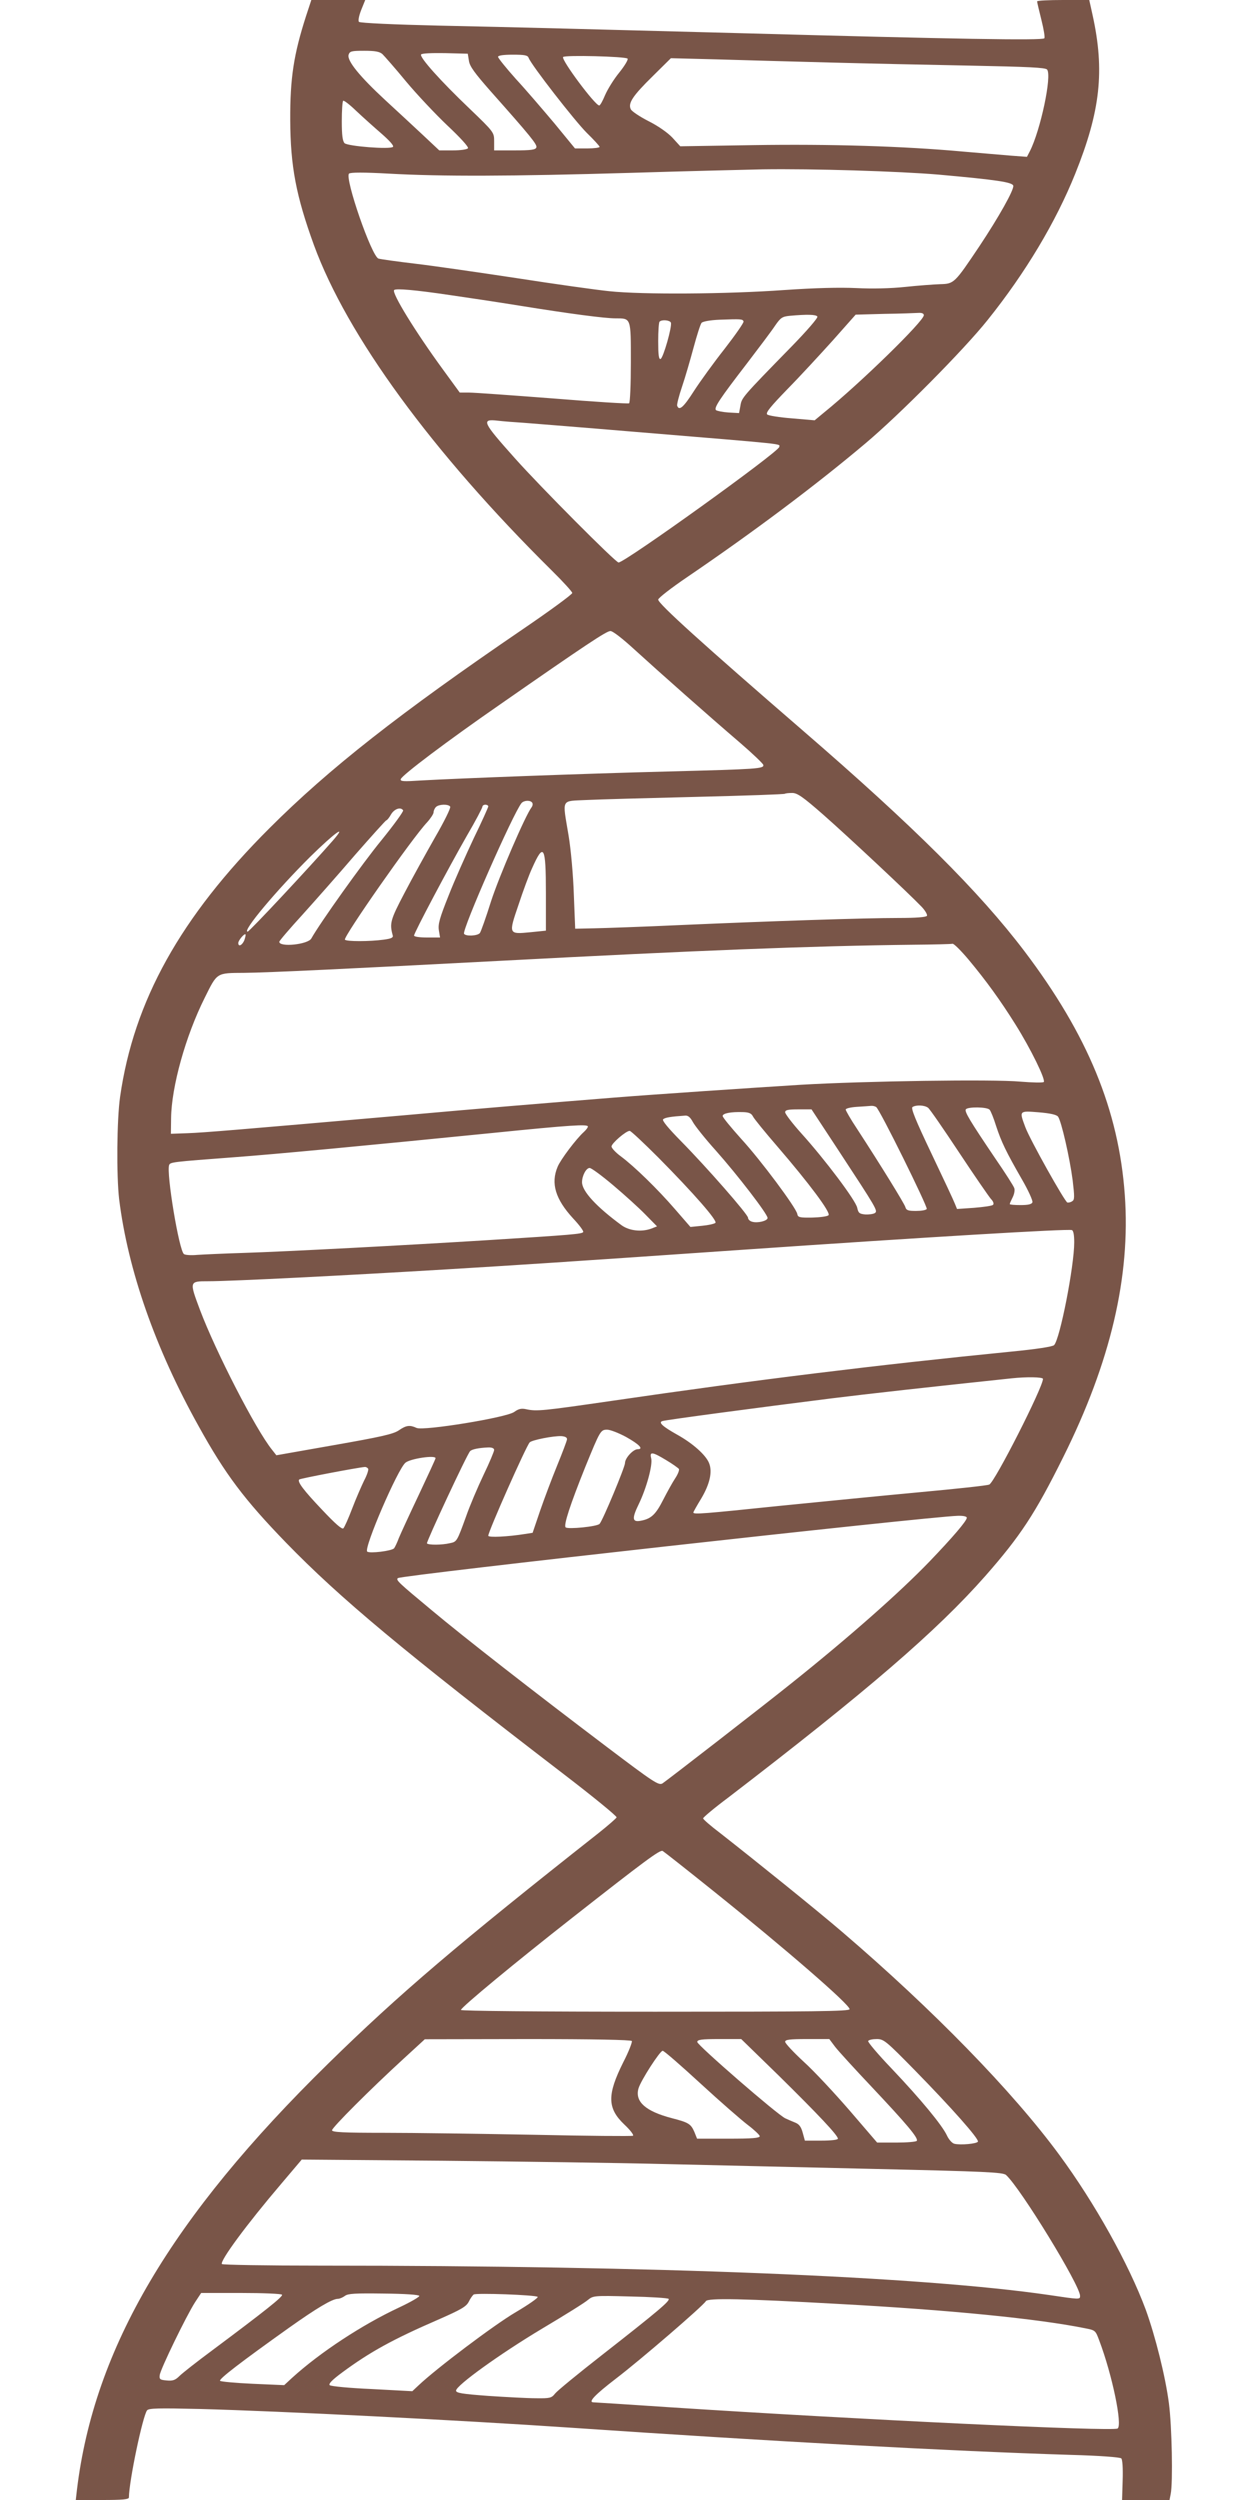 <?xml version="1.0" standalone="no"?>
<!DOCTYPE svg PUBLIC "-//W3C//DTD SVG 20010904//EN"
 "http://www.w3.org/TR/2001/REC-SVG-20010904/DTD/svg10.dtd">
<svg version="1.0" xmlns="http://www.w3.org/2000/svg"
 width="640pt" height="1280pt" viewBox="0 0 640 1280"
 preserveAspectRatio="xMidYMid meet">
<g transform="translate(0,1280) scale(0.1,-0.1)"
fill="#795548" stroke="none">
<path d="M1567 12718 c-63 -196 -82 -317 -81 -533 1 -237 30 -388 121 -639
170 -465 605 -1060 1217 -1666 58 -57 106 -110 106 -116 0 -7 -113 -90 -251
-184 -635 -433 -995 -716 -1299 -1020 -456 -455 -695 -885 -765 -1375 -17
-118 -19 -405 -5 -525 45 -363 185 -764 407 -1162 136 -246 234 -376 448 -597
277 -285 597 -552 1423 -1186 150 -115 271 -214 269 -220 -2 -5 -43 -41 -92
-80 -719 -567 -1021 -824 -1384 -1180 -805 -789 -1199 -1457 -1287 -2182 l-6
-53 136 0 c102 0 136 3 136 13 1 86 71 418 93 446 9 11 57 12 272 7 413 -11
1325 -57 1900 -96 1026 -70 1943 -120 2558 -139 148 -4 252 -12 258 -18 6 -6
9 -50 7 -112 l-3 -101 121 0 122 0 6 31 c12 59 6 348 -9 463 -18 139 -70 346
-119 481 -87 234 -261 546 -443 793 -239 325 -647 743 -1108 1138 -134 115
-442 363 -627 508 -49 37 -88 71 -88 76 0 5 57 53 128 106 713 547 1067 852
1316 1134 180 205 255 318 400 610 242 486 345 924 315 1342 -31 434 -190 820
-514 1248 -233 307 -568 640 -1135 1130 -511 442 -740 649 -740 670 0 8 67 60
148 115 338 230 657 469 912 684 174 146 506 481 627 633 194 242 349 502 448
748 129 321 152 527 89 813 l-17 77 -134 0 c-73 0 -133 -3 -133 -7 0 -5 10
-47 22 -95 12 -48 19 -90 15 -94 -11 -12 -455 -4 -1552 26 -715 19 -1167 31
-1554 39 -217 5 -397 13 -403 19 -5 5 -1 29 11 60 l21 52 -138 0 -138 0 -27
-82z m391 -195 c10 -10 65 -72 120 -139 55 -66 151 -168 212 -226 66 -62 110
-110 106 -117 -4 -6 -37 -11 -77 -11 l-70 0 -83 78 c-45 42 -131 122 -192 178
-132 122 -199 204 -189 234 6 18 15 20 80 20 55 0 78 -4 93 -17z m443 -35 c4
-28 30 -63 110 -154 207 -233 241 -275 235 -289 -4 -12 -28 -15 -111 -15
l-105 0 0 46 c0 46 0 47 -126 168 -148 141 -257 263 -248 277 3 6 54 8 122 7
l117 -3 6 -37z m306 15 c14 -37 235 -321 297 -383 36 -35 66 -68 66 -72 0 -4
-28 -8 -63 -8 l-63 0 -105 128 c-59 70 -147 173 -198 228 -50 56 -91 107 -91
113 0 7 27 11 75 11 63 0 77 -3 82 -17z m506 -3 c5 -4 -14 -36 -42 -71 -28
-34 -60 -86 -73 -116 -12 -29 -25 -53 -30 -53 -21 0 -194 232 -185 248 7 11
318 3 330 -8z m1032 -20 c187 -5 512 -12 723 -16 300 -6 384 -10 393 -20 26
-31 -34 -312 -88 -418 l-15 -29 -81 6 c-45 4 -156 13 -247 21 -307 28 -681 39
-1071 33 l-376 -6 -41 45 c-25 26 -74 60 -122 84 -43 22 -84 49 -90 60 -16 31
9 69 113 171 l92 91 235 -6 c129 -4 388 -11 575 -16z m-2292 -364 c40 -35 65
-62 59 -68 -14 -14 -231 3 -248 19 -10 11 -14 41 -14 112 0 54 3 101 7 105 4
3 34 -20 67 -52 34 -32 92 -84 129 -116z m2852 -210 c301 -27 379 -39 383 -57
4 -21 -74 -160 -173 -309 -128 -191 -130 -193 -201 -195 -32 -1 -113 -7 -179
-14 -76 -8 -168 -10 -250 -6 -87 4 -210 1 -370 -10 -293 -21 -725 -24 -895 -6
-69 7 -282 37 -475 67 -192 29 -426 63 -520 74 -93 11 -178 23 -187 26 -35 10
-174 412 -151 435 7 7 77 7 204 0 269 -15 625 -14 1239 4 289 9 593 16 675 18
254 4 700 -10 900 -27z m-2500 -617 c77 -11 237 -35 355 -54 260 -42 437 -65
491 -65 81 0 79 5 79 -225 0 -113 -4 -206 -9 -210 -5 -3 -181 8 -390 25 -209
16 -402 30 -429 30 l-48 0 -86 118 c-141 193 -264 393 -250 407 9 9 105 1 287
-26z m2425 -103 c0 -30 -323 -346 -512 -499 l-47 -39 -116 10 c-64 5 -121 14
-127 20 -9 9 18 41 103 129 64 65 168 178 233 250 l117 132 147 4 c81 1 159 4
175 5 17 1 27 -3 27 -12z m-545 -7 c4 -6 -55 -74 -131 -152 -257 -263 -256
-263 -263 -304 l-7 -38 -54 3 c-30 2 -59 8 -64 12 -12 12 19 58 159 240 61 80
126 166 143 192 29 42 37 47 75 51 89 8 136 7 142 -4z m-378 -25 c2 -6 -42
-69 -97 -140 -56 -71 -126 -168 -157 -216 -53 -83 -76 -104 -86 -75 -2 6 9 50
25 97 16 47 42 137 59 200 17 63 35 120 41 127 6 7 44 14 91 16 110 4 120 4
124 -9z m-372 -6 c7 -19 -39 -181 -53 -186 -9 -3 -12 22 -12 91 0 51 3 97 7
100 11 12 53 8 58 -5z m-750 -513 c50 -4 304 -24 565 -46 799 -66 740 -60 740
-77 0 -24 -790 -592 -823 -592 -15 0 -401 388 -531 534 -166 186 -174 202 -87
192 25 -3 87 -8 136 -11z m565 -1162 c126 -115 379 -339 539 -476 64 -55 117
-106 119 -113 5 -20 -26 -22 -488 -34 -435 -11 -1070 -35 -1264 -46 -91 -6
-108 -5 -104 7 6 20 238 195 508 382 441 307 545 376 565 376 12 1 64 -40 125
-96z m966 -845 c125 -110 435 -400 503 -471 18 -19 30 -40 27 -46 -5 -7 -56
-11 -144 -11 -174 0 -656 -16 -1112 -36 -195 -9 -398 -16 -450 -17 l-95 -2 -7
175 c-3 97 -15 232 -27 303 -32 193 -41 174 92 181 61 3 314 10 562 16 247 6
451 13 454 16 2 2 19 4 37 4 26 0 54 -19 160 -112z m-1491 62 c4 -6 2 -16 -3
-23 -31 -39 -167 -355 -208 -482 -26 -83 -52 -156 -57 -162 -11 -15 -73 -18
-81 -4 -12 19 252 618 294 669 13 15 46 16 55 2z m-420 -20 c4 -6 -31 -77 -78
-158 -46 -81 -117 -209 -157 -286 -72 -137 -76 -154 -59 -216 3 -11 -9 -16
-46 -21 -73 -10 -193 -10 -199 0 -9 14 345 521 421 601 18 20 33 43 33 51 0 8
5 20 12 27 15 15 64 16 73 2z m195 1 c0 -4 -33 -78 -74 -162 -40 -85 -99 -217
-129 -294 -46 -115 -55 -147 -50 -178 l6 -37 -67 0 c-38 0 -66 4 -66 10 0 14
176 346 271 512 44 75 79 142 79 148 0 5 7 10 15 10 8 0 15 -4 15 -9z m-436
-20 c3 -5 -47 -74 -111 -153 -97 -118 -315 -424 -359 -503 -17 -31 -164 -46
-164 -17 0 5 53 67 118 138 64 71 186 209 270 307 85 97 157 177 160 177 4 0
15 14 24 30 17 29 50 40 62 21z m-360 -155 c-119 -136 -427 -466 -436 -466
-30 0 147 211 320 383 125 123 194 173 116 83z m1091 -269 l0 -192 -79 -8
c-113 -11 -113 -11 -61 141 23 70 54 154 69 186 60 135 71 116 71 -127z
m-1544 -241 c-11 -26 -31 -36 -31 -14 0 13 31 50 37 44 2 -2 -1 -15 -6 -30z
m3707 -98 c91 -109 164 -210 241 -333 79 -126 156 -284 145 -295 -5 -4 -58 -3
-119 2 -141 13 -800 3 -1125 -16 -257 -16 -748 -49 -960 -66 -348 -28 -668
-54 -1080 -91 -849 -74 -1015 -88 -1100 -91 l-85 -3 1 80 c2 161 74 420 172
616 65 131 59 127 203 128 119 1 555 22 1299 61 1024 54 1602 77 2130 83 102
1 190 3 197 5 7 1 43 -35 81 -80z m-472 -756 c18 -11 265 -512 259 -522 -4 -6
-28 -10 -55 -10 -41 0 -50 3 -55 21 -7 20 -121 206 -248 401 -32 48 -57 92
-57 97 0 6 26 12 58 14 31 2 64 4 72 5 8 1 20 -2 26 -6z m266 -4 c9 -7 80
-110 158 -228 78 -118 152 -225 163 -238 13 -13 17 -26 11 -31 -5 -5 -48 -11
-97 -15 l-87 -6 -11 27 c-6 16 -60 131 -120 257 -82 172 -106 232 -97 238 19
12 62 10 80 -4z m315 -10 c6 -7 21 -44 33 -83 27 -82 51 -132 132 -273 33 -57
57 -110 54 -118 -4 -10 -22 -14 -61 -14 -30 0 -55 2 -55 5 0 4 7 19 15 35 8
16 12 37 8 47 -3 10 -47 79 -98 153 -131 194 -157 238 -150 250 9 14 110 13
122 -2z m-776 -205 c198 -302 205 -313 188 -324 -8 -5 -30 -8 -49 -7 -30 3
-35 7 -41 34 -7 37 -165 247 -286 381 -46 51 -83 100 -83 108 0 12 14 15 68
15 l67 0 136 -207z m-436 171 c5 -11 62 -81 126 -155 161 -187 274 -338 261
-351 -6 -6 -43 -11 -83 -12 -66 -1 -74 1 -77 19 -7 33 -186 274 -287 384 -52
58 -95 110 -95 117 0 14 42 22 105 20 29 -1 42 -6 50 -22z m1562 -1 c17 -22
60 -211 75 -326 10 -85 10 -100 -2 -107 -8 -6 -19 -8 -25 -7 -14 5 -191 321
-215 385 -32 86 -33 85 68 77 59 -5 91 -12 99 -22z m-1870 -27 c10 -19 63 -86
119 -148 111 -125 264 -324 264 -344 0 -15 -52 -28 -80 -19 -11 3 -20 12 -20
20 0 17 -212 259 -343 392 -65 66 -98 106 -92 112 9 9 38 14 112 19 15 2 27
-8 40 -32z m-537 -24 c0 -5 -9 -17 -21 -28 -38 -34 -119 -141 -134 -178 -36
-85 -11 -166 79 -264 32 -34 55 -65 52 -70 -6 -10 -51 -14 -496 -42 -419 -26
-1022 -58 -1245 -65 -99 -3 -205 -8 -235 -10 -30 -3 -61 -1 -68 4 -25 16 -91
415 -76 456 6 15 15 16 334 40 216 16 679 60 1320 124 405 41 490 46 490 33z
m361 -159 c183 -185 303 -323 292 -334 -5 -5 -36 -12 -68 -15 l-60 -6 -79 91
c-89 103 -208 219 -278 271 -26 19 -47 42 -47 50 0 16 74 80 93 80 6 0 72 -62
147 -137z m-231 -142 c58 -49 132 -116 164 -149 l60 -61 -28 -11 c-51 -19
-114 -12 -154 17 -128 94 -202 174 -202 220 0 33 21 73 39 73 9 0 63 -40 121
-89z m2360 -292 c0 -122 -73 -495 -103 -526 -7 -8 -94 -21 -217 -33 -687 -68
-1313 -145 -2045 -252 -359 -52 -387 -55 -442 -43 -23 5 -38 2 -60 -14 -39
-29 -464 -98 -500 -82 -35 16 -53 14 -92 -13 -29 -19 -92 -33 -331 -75 l-295
-52 -22 28 c-84 104 -289 504 -369 716 -55 147 -55 147 41 147 121 0 711 30
1225 61 348 21 598 37 1495 99 957 66 1681 109 1703 102 8 -3 12 -25 12 -63z
m-160 -699 c0 -43 -247 -529 -275 -541 -11 -5 -171 -22 -355 -39 -184 -17
-507 -49 -718 -70 -387 -40 -442 -45 -442 -34 0 3 18 35 40 71 44 74 59 138
40 183 -17 41 -83 100 -162 144 -75 42 -98 63 -77 70 16 6 505 71 864 116 193
24 499 58 925 103 74 8 160 7 160 -3z m-2135 -297 c68 -38 92 -63 60 -63 -23
0 -65 -45 -65 -71 0 -20 -113 -292 -130 -311 -11 -14 -163 -29 -174 -18 -11
11 22 113 101 310 76 186 78 190 112 190 15 0 59 -17 96 -37z m-302 -13 c-1
-8 -24 -69 -51 -135 -27 -66 -66 -170 -87 -231 l-38 -112 -39 -6 c-87 -14
-188 -19 -188 -9 0 22 193 457 212 478 11 12 122 34 163 32 20 -2 29 -7 28
-17z m-373 -54 c0 -7 -24 -65 -54 -127 -30 -63 -71 -159 -90 -214 -46 -127
-47 -129 -82 -136 -42 -10 -112 -10 -118 -1 -4 7 206 458 221 472 9 10 45 17
91 19 21 1 32 -4 32 -13z m881 -52 c32 -19 61 -40 65 -45 3 -6 -5 -27 -19 -48
-14 -21 -41 -70 -61 -109 -38 -75 -61 -98 -114 -108 -45 -9 -48 10 -12 84 40
82 73 203 64 236 -9 35 6 33 77 -10z m-1181 10 c0 -4 -39 -88 -86 -188 -47
-99 -93 -199 -102 -221 -8 -22 -19 -45 -24 -52 -11 -14 -127 -28 -138 -17 -18
18 156 422 196 455 25 21 154 40 154 23z m-345 -54 c3 -5 -6 -33 -21 -61 -14
-29 -42 -93 -61 -143 -19 -50 -39 -95 -45 -101 -7 -7 -42 24 -108 94 -96 101
-129 145 -118 156 4 5 298 61 335 64 6 1 14 -3 18 -9z m3065 -251 c0 -16 -74
-102 -190 -223 -153 -159 -411 -387 -705 -622 -143 -115 -640 -500 -663 -515
-19 -12 -46 6 -284 186 -382 289 -731 561 -897 700 -172 143 -185 155 -174
165 15 15 2708 314 2866 319 29 1 47 -3 47 -10z m-1295 -1913 c370 -297 695
-579 695 -603 0 -11 -182 -13 -995 -13 -607 0 -995 4 -995 9 0 13 278 243 570
472 372 292 450 350 463 342 7 -4 125 -97 262 -207z m-420 -766 c3 -5 -16 -55
-44 -109 -83 -166 -82 -235 5 -318 30 -28 50 -54 45 -58 -6 -3 -234 -1 -508 5
-274 5 -618 10 -765 10 -209 0 -268 3 -268 13 0 14 197 211 365 365 l110 101
527 1 c338 0 529 -4 533 -10z m752 -177 c202 -199 303 -306 303 -323 0 -6 -34
-10 -85 -10 l-84 0 -11 40 c-8 30 -18 44 -38 52 -15 6 -38 16 -51 22 -40 18
-451 375 -451 391 0 12 21 15 113 15 l112 0 192 -187z m289 147 c17 -22 102
-115 189 -207 176 -187 238 -260 229 -274 -3 -5 -50 -9 -104 -9 l-99 0 -140
163 c-77 89 -182 202 -235 250 -53 49 -96 95 -96 103 0 11 22 14 113 14 l113
0 30 -40z m410 -122 c184 -188 326 -348 321 -363 -4 -11 -90 -19 -121 -11 -12
3 -29 23 -38 43 -25 53 -134 185 -282 341 -70 73 -124 137 -121 142 3 6 23 10
44 10 36 0 47 -9 197 -162z m-1099 -66 c100 -92 209 -187 242 -212 33 -25 60
-51 61 -57 0 -10 -39 -13 -161 -13 l-160 0 -14 35 c-18 41 -30 48 -115 70
-134 35 -190 84 -171 152 12 41 110 193 124 193 7 0 94 -76 194 -168z m-182
-412 c231 -5 714 -17 1074 -25 568 -13 657 -17 672 -31 74 -67 379 -565 379
-619 0 -19 -1 -19 -162 5 -653 95 -2008 150 -3730 150 -273 0 -499 4 -502 8
-10 17 126 202 304 411 l105 124 720 -6 c396 -4 909 -11 1140 -17z m-1961
-669 c6 -9 -87 -83 -359 -286 -77 -57 -152 -116 -166 -130 -21 -21 -34 -26
-65 -23 -35 3 -39 6 -36 28 3 29 136 303 181 373 l31 47 204 0 c113 0 207 -4
210 -9z m703 -6 c1 -5 -45 -32 -105 -60 -186 -87 -402 -228 -547 -360 l-40
-37 -160 7 c-88 4 -164 11 -168 15 -9 8 106 96 353 272 141 100 221 148 250
148 9 0 25 7 36 15 15 12 53 14 198 12 109 -1 181 -6 183 -12z m606 -5 c4 -4
-47 -40 -115 -80 -107 -63 -402 -285 -495 -373 l-32 -30 -206 11 c-114 5 -211
14 -217 20 -7 7 14 28 64 65 142 105 260 170 493 271 116 51 142 66 155 91 8
17 20 33 25 37 12 9 317 -2 328 -12z m670 -10 c10 -9 -51 -61 -345 -291 -119
-93 -225 -180 -236 -194 -18 -23 -26 -25 -98 -24 -44 0 -153 6 -244 12 -135
10 -165 15 -165 27 0 26 223 187 440 317 116 69 222 135 236 148 26 21 32 22
215 17 104 -2 193 -8 197 -12z m867 -26 c575 -31 1025 -76 1267 -125 51 -10
52 -11 71 -62 67 -177 120 -435 94 -451 -27 -16 -1316 45 -2296 109 -208 14
-382 25 -387 25 -30 0 6 38 114 121 127 97 446 372 461 397 10 17 193 13 676
-14z"/>
</g>
</svg>
